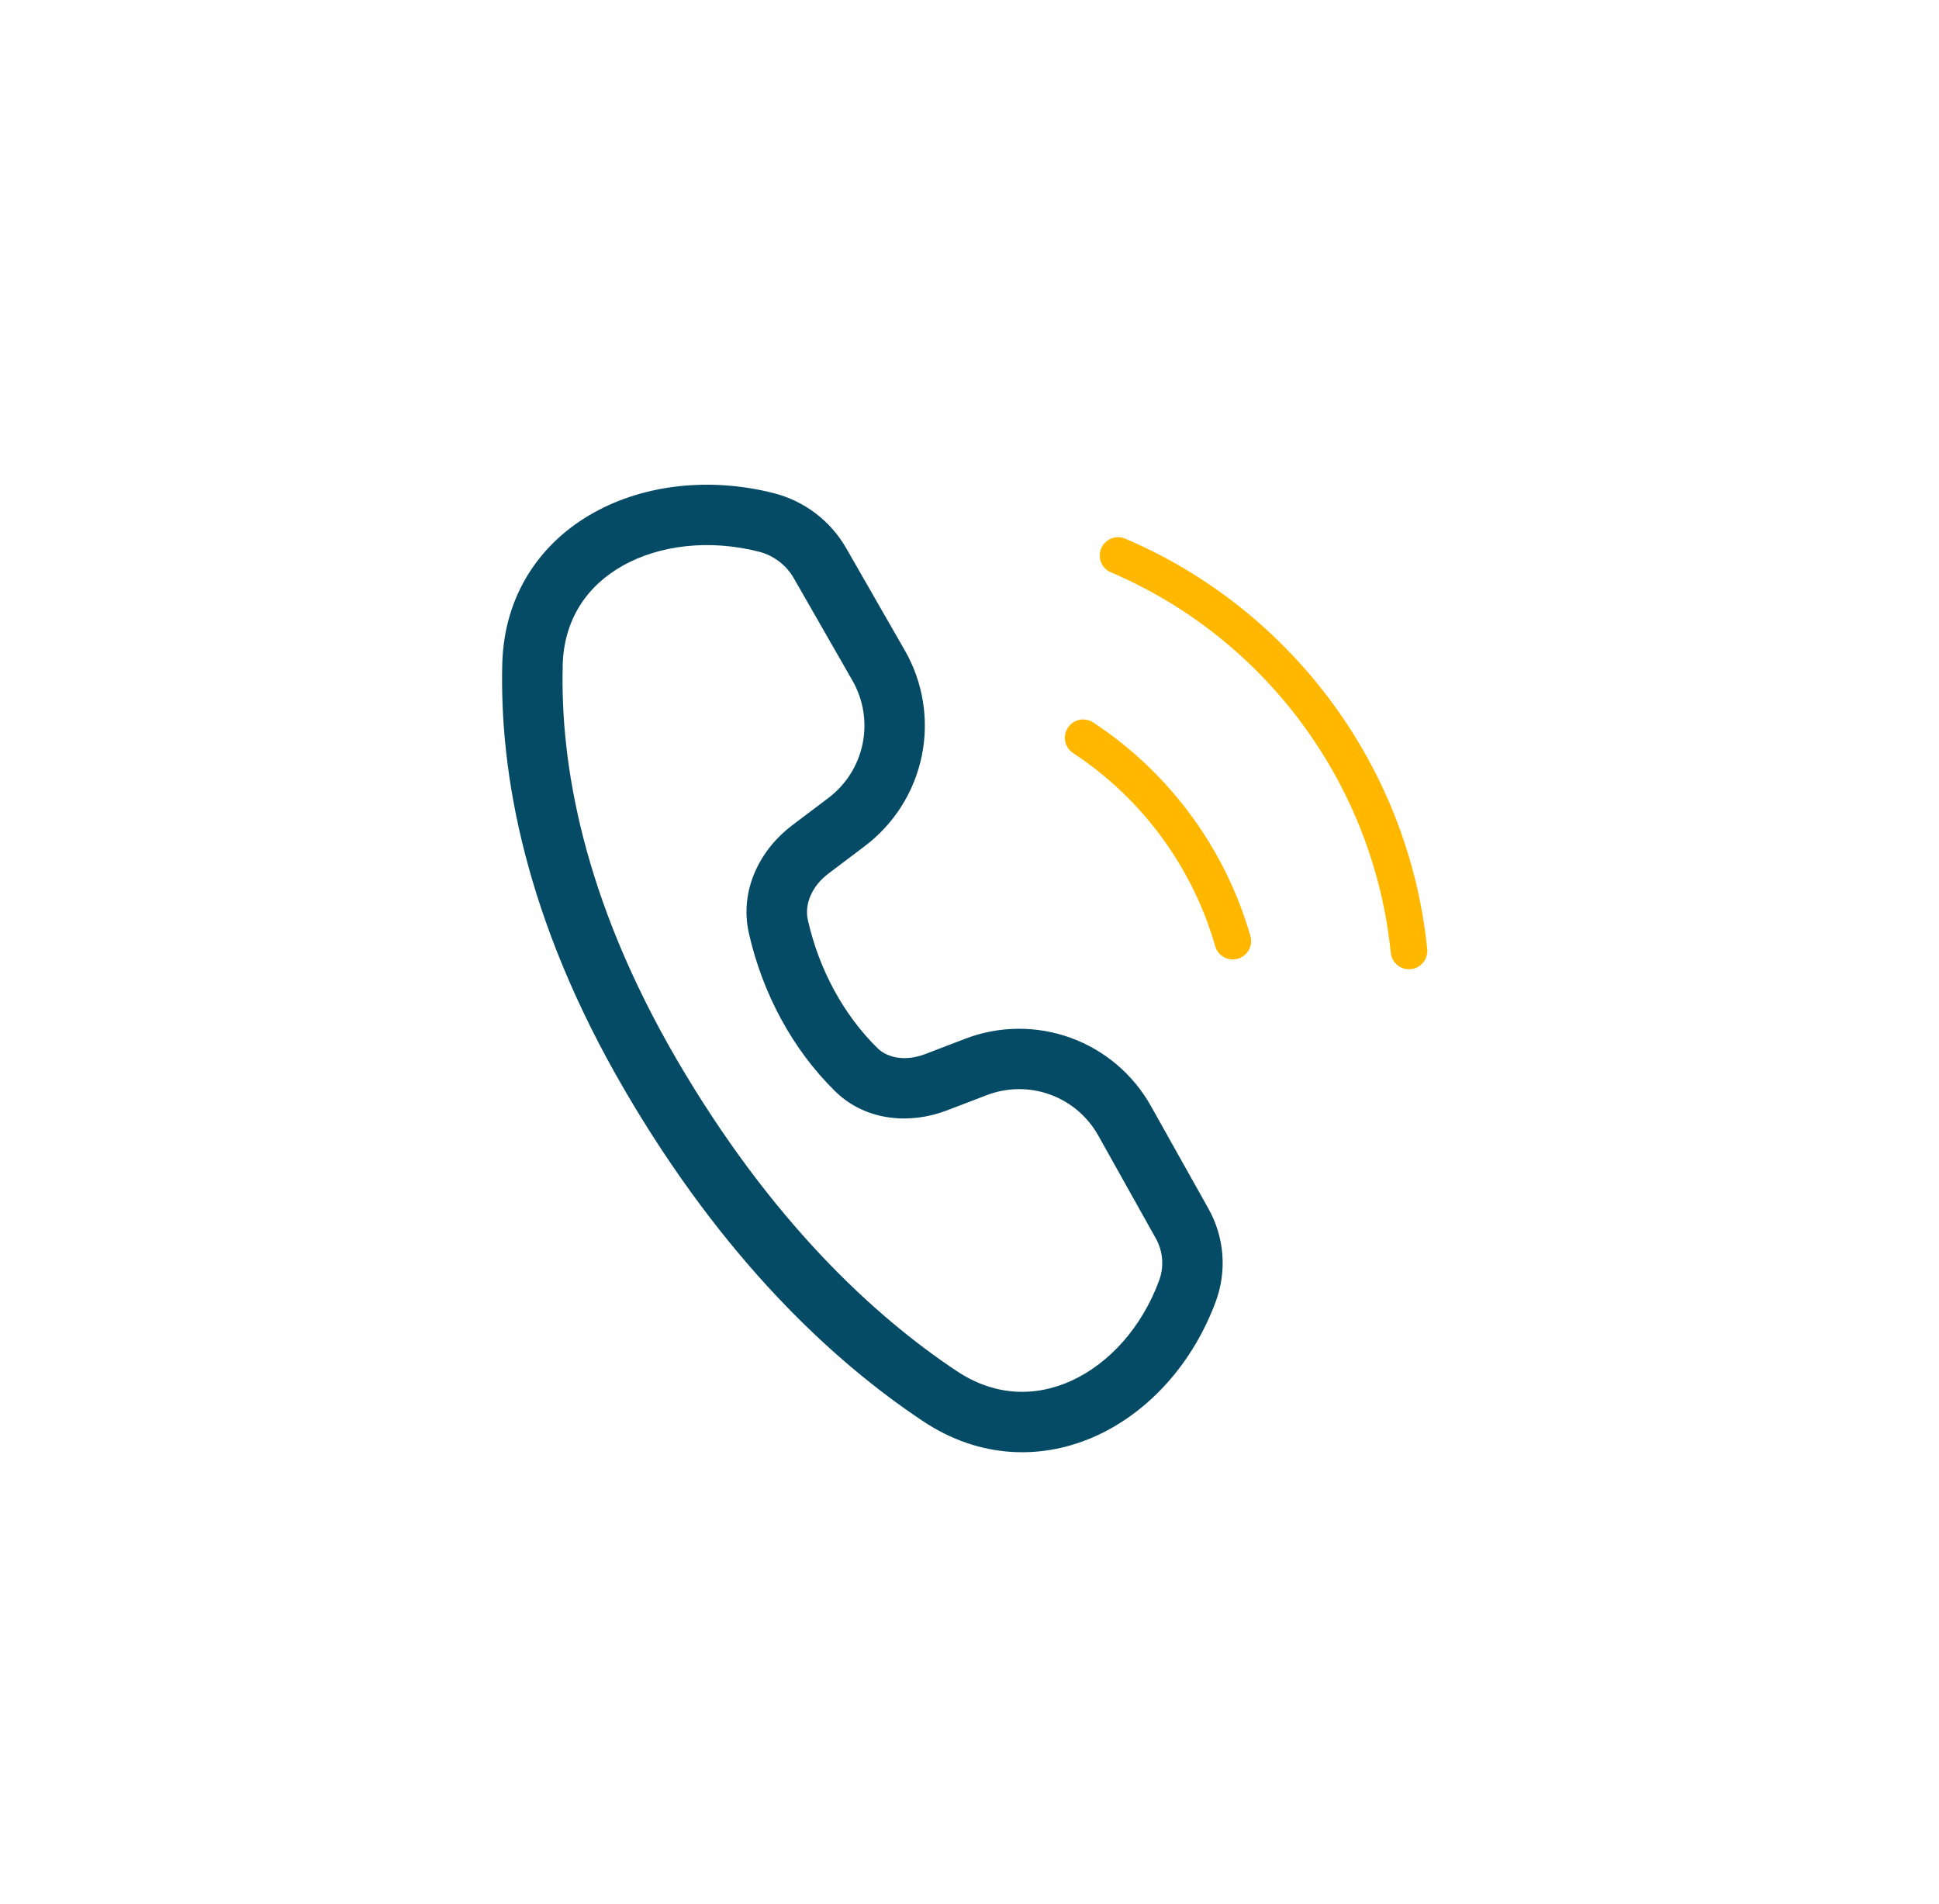 <svg width="56" height="55" viewBox="0 0 56 55" fill="none" xmlns="http://www.w3.org/2000/svg">
<g id="Frame 1000006049">
<g id="Group 149">
<path id="Vector" d="M22.345 14.243C20.53 13.783 18.629 13.978 17.14 14.812C15.622 15.66 14.558 17.163 14.506 19.174C14.426 22.317 15.153 26.535 18.041 31.485C20.893 36.374 24.042 39.305 26.654 41.045C28.305 42.146 30.127 42.176 31.685 41.459C33.22 40.752 34.465 39.341 35.112 37.592C35.273 37.157 35.338 36.692 35.302 36.229C35.266 35.767 35.13 35.318 34.903 34.913L33.239 31.944C32.727 31.03 31.904 30.331 30.92 29.974C29.935 29.617 28.855 29.627 27.877 30.001L26.716 30.446C26.152 30.66 25.634 30.561 25.341 30.271C24.356 29.303 23.651 27.99 23.332 26.573C23.231 26.127 23.436 25.6 23.928 25.229L24.977 24.437C25.824 23.797 26.409 22.87 26.622 21.83C26.835 20.79 26.661 19.708 26.133 18.787L24.438 15.831C24.213 15.439 23.912 15.097 23.552 14.824C23.193 14.552 22.782 14.354 22.345 14.243ZM16.25 19.221C16.285 17.871 16.969 16.907 17.991 16.335C19.041 15.747 20.475 15.567 21.915 15.933C22.127 15.987 22.325 16.082 22.498 16.214C22.672 16.345 22.817 16.51 22.925 16.699L24.619 19.656C24.936 20.208 25.04 20.857 24.913 21.481C24.785 22.105 24.435 22.661 23.927 23.045L22.878 23.837C21.971 24.52 21.343 25.692 21.629 26.957C22.017 28.67 22.873 30.294 24.118 31.517C25.029 32.41 26.327 32.462 27.338 32.075L28.5 31.63C29.087 31.405 29.735 31.399 30.326 31.613C30.917 31.827 31.411 32.247 31.718 32.795L33.38 35.766C33.59 36.139 33.624 36.585 33.476 36.986C32.97 38.356 32.02 39.383 30.956 39.873C29.915 40.353 28.737 40.339 27.623 39.594C25.231 38 22.268 35.267 19.547 30.606C16.824 25.931 16.179 22.035 16.252 19.221" fill="#054B65"/>
<g id="Group 147">
<g id="Vector_2">
<path d="M31.283 21.309C32.343 22.005 33.261 22.886 33.998 23.898L31.283 21.309ZM35.604 27.182C35.264 25.994 34.717 24.884 33.998 23.898L35.604 27.182Z" fill="#323232"/>
<path d="M31.283 21.309C32.343 22.005 33.261 22.886 33.998 23.898C34.717 24.884 35.264 25.994 35.604 27.182" stroke="#FFB700" stroke-width="1.058" stroke-linecap="round" stroke-linejoin="round"/>
</g>
<g id="Vector_3">
<path d="M40.693 27.465C40.439 24.955 39.509 22.604 38.063 20.631L40.693 27.465ZM32.291 16.044C34.628 17.04 36.607 18.644 38.063 20.631L32.291 16.044Z" fill="#323232"/>
<path d="M40.693 27.465C40.439 24.955 39.509 22.604 38.063 20.631C36.607 18.644 34.628 17.04 32.291 16.044" stroke="#FFB700" stroke-width="1.058" stroke-linecap="round" stroke-linejoin="round"/>
</g>
</g>
</g>
</g>
</svg>
